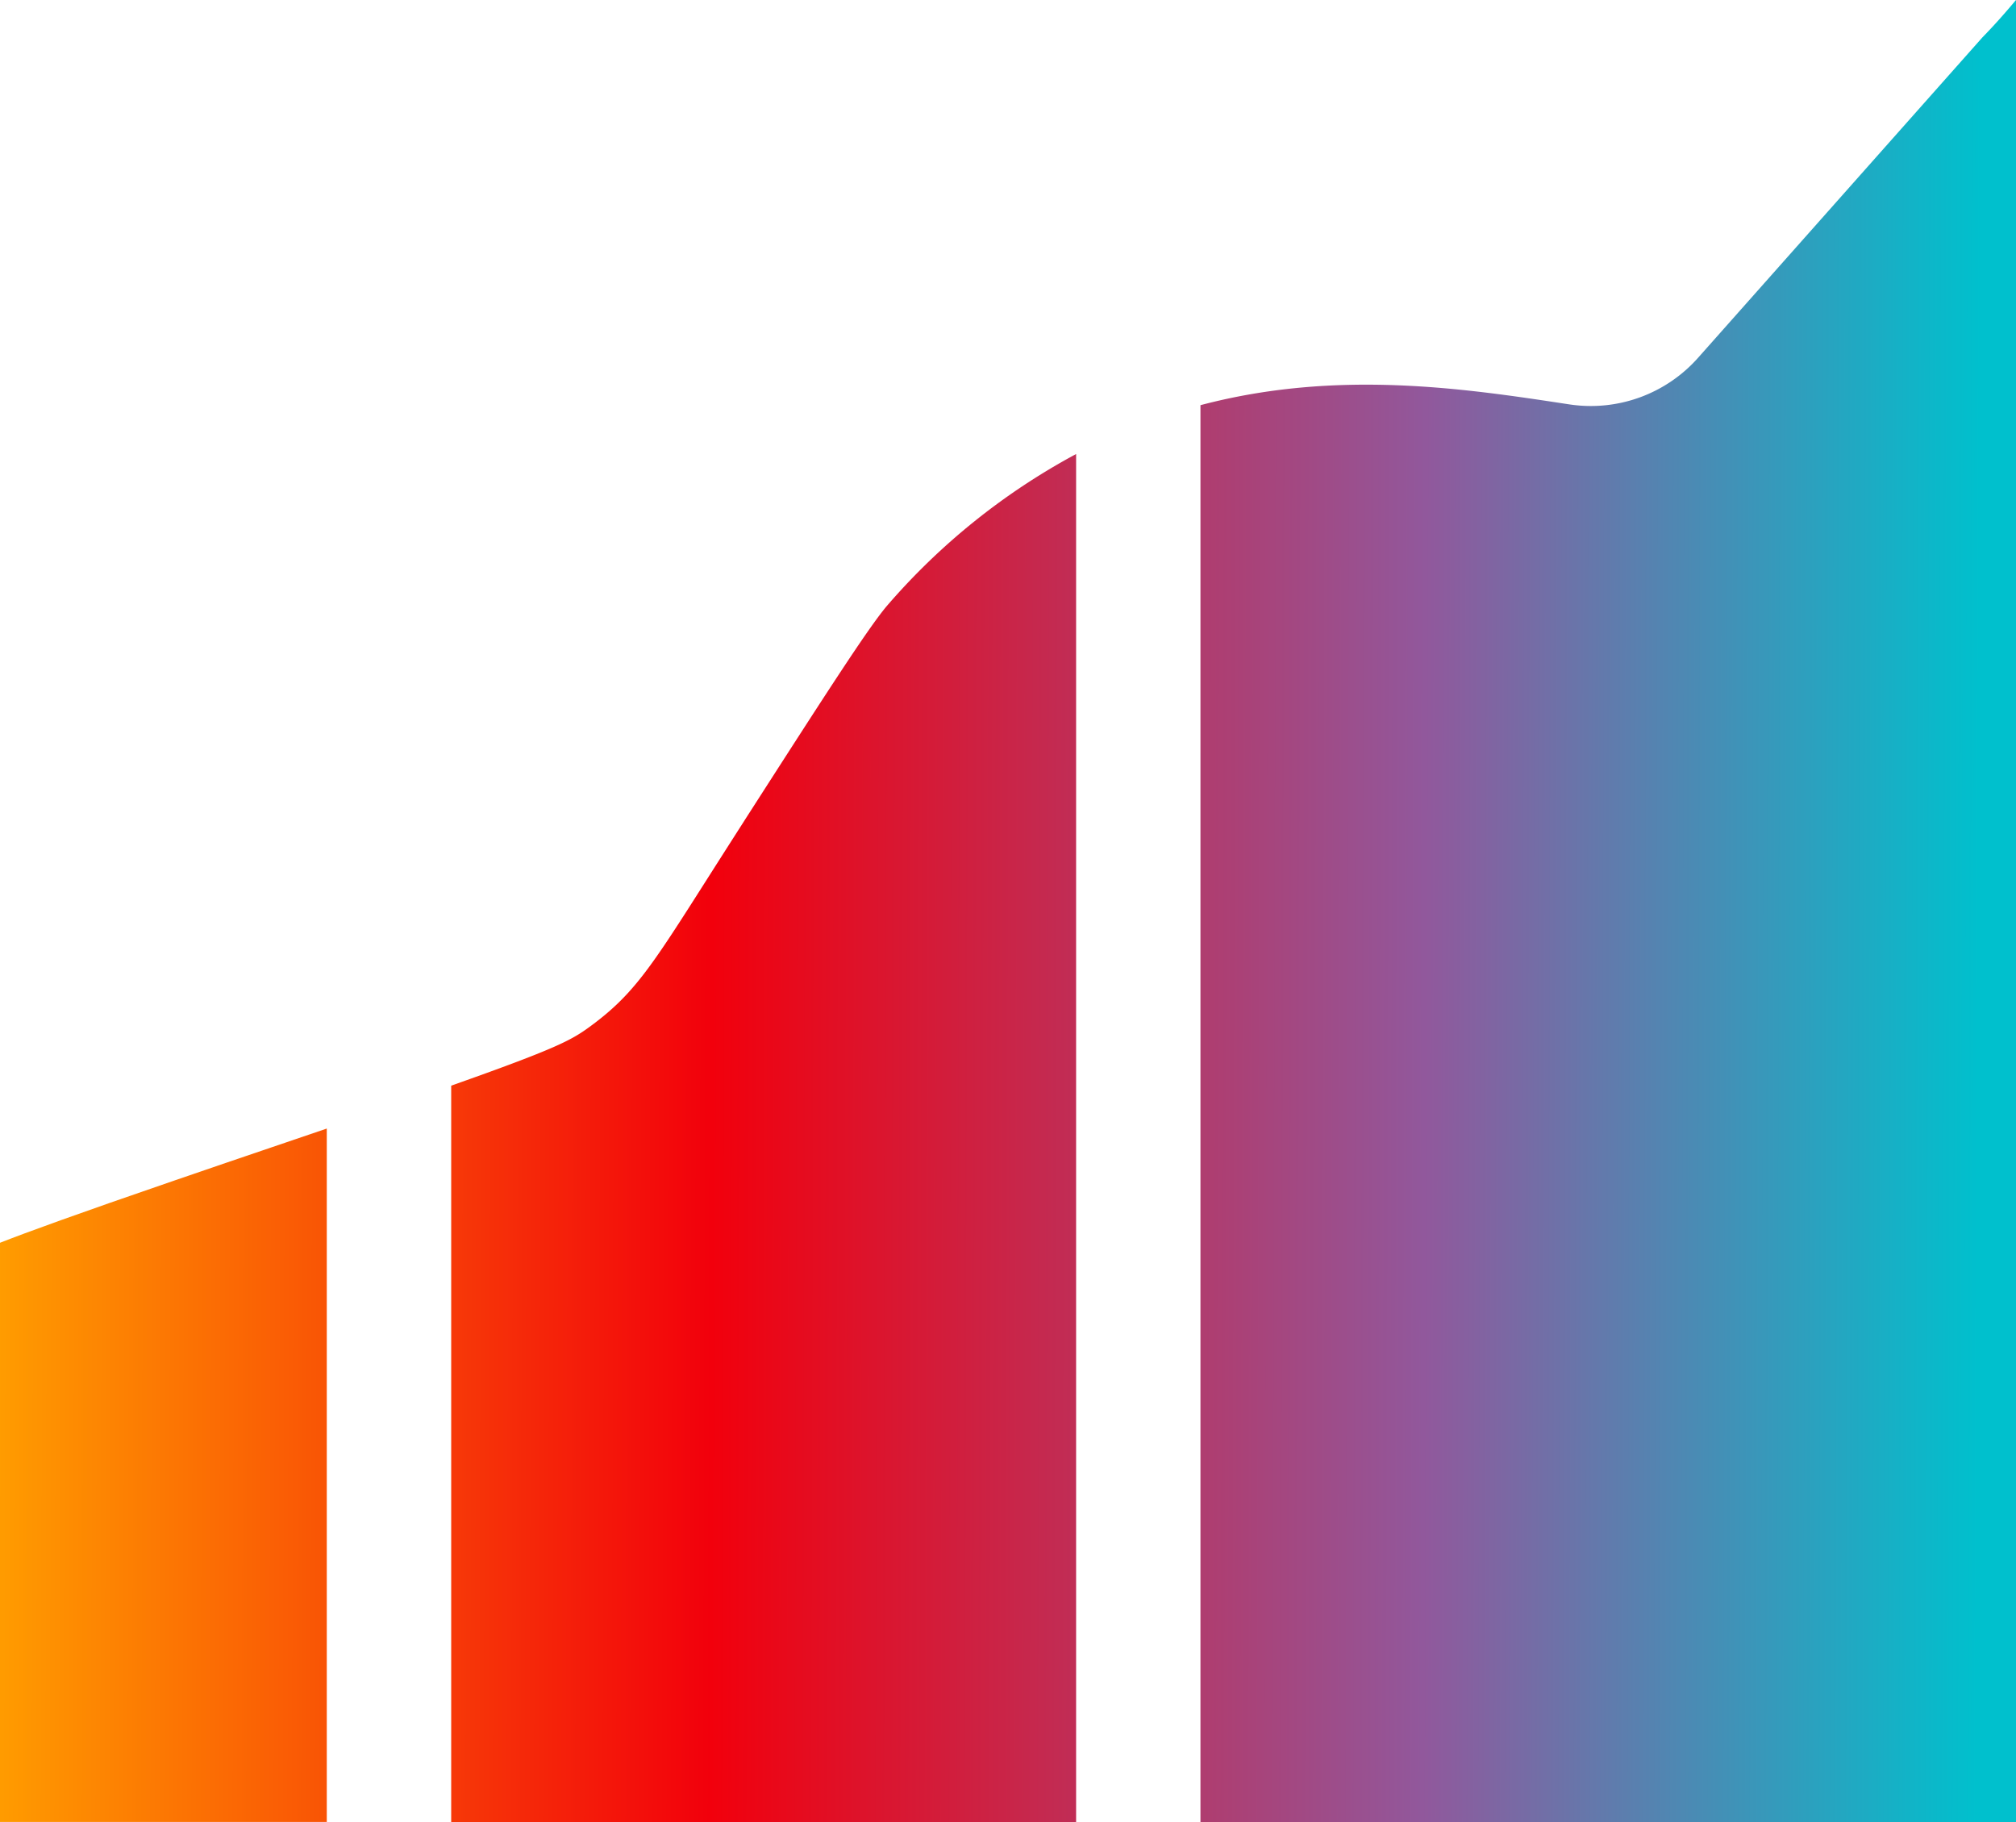 <?xml version="1.0" encoding="UTF-8"?> <svg xmlns="http://www.w3.org/2000/svg" xmlns:xlink="http://www.w3.org/1999/xlink" width="351.64" height="317.76" viewBox="0 0 351.64 317.76"><defs><linearGradient id="a" x1="-0.32" y1="257.21" x2="344.92" y2="258.12" gradientUnits="userSpaceOnUse"><stop offset="0" stop-color="#ff9c00"></stop><stop offset="0.36" stop-color="#f2000c"></stop><stop offset="0.72" stop-color="#91589c"></stop><stop offset="1" stop-color="#00c0cd"></stop></linearGradient><linearGradient id="b" x1="-0.17" y1="198.13" x2="345.08" y2="199.03" xlink:href="#a"></linearGradient><linearGradient id="c" x1="-0.06" y1="158.15" x2="345.18" y2="159.05" xlink:href="#a"></linearGradient></defs><path d="M47.27,200.12c-5,1.7-10.14,3.44-16.87,5.76-17.1,5.87-25.68,9-30.4,10.85v101H57V196.81Z" fill="url(#a)"></path><path d="M154.7,105.66c-3.29,3.87-10.93,15.76-24.79,37.34l-.22.35c-2.37,3.7-4.43,6.93-6.23,9.76-9.95,15.65-12.95,20.37-20.67,26-3.14,2.28-5.72,3.73-24.09,10.22V317.76h109V79.18A116.1,116.1,0,0,0,154.7,105.66Z" fill="url(#b)"></path><path d="M345.78,6.52,296.19,62.39a25,25,0,0,1-22.33,8.15l-.47-.07c-17.94-2.73-40.23-6.1-64,.19v247.1H351.64V0C349.76,2.24,347.83,4.43,345.78,6.52Z" fill="url(#c)"></path></svg> 
